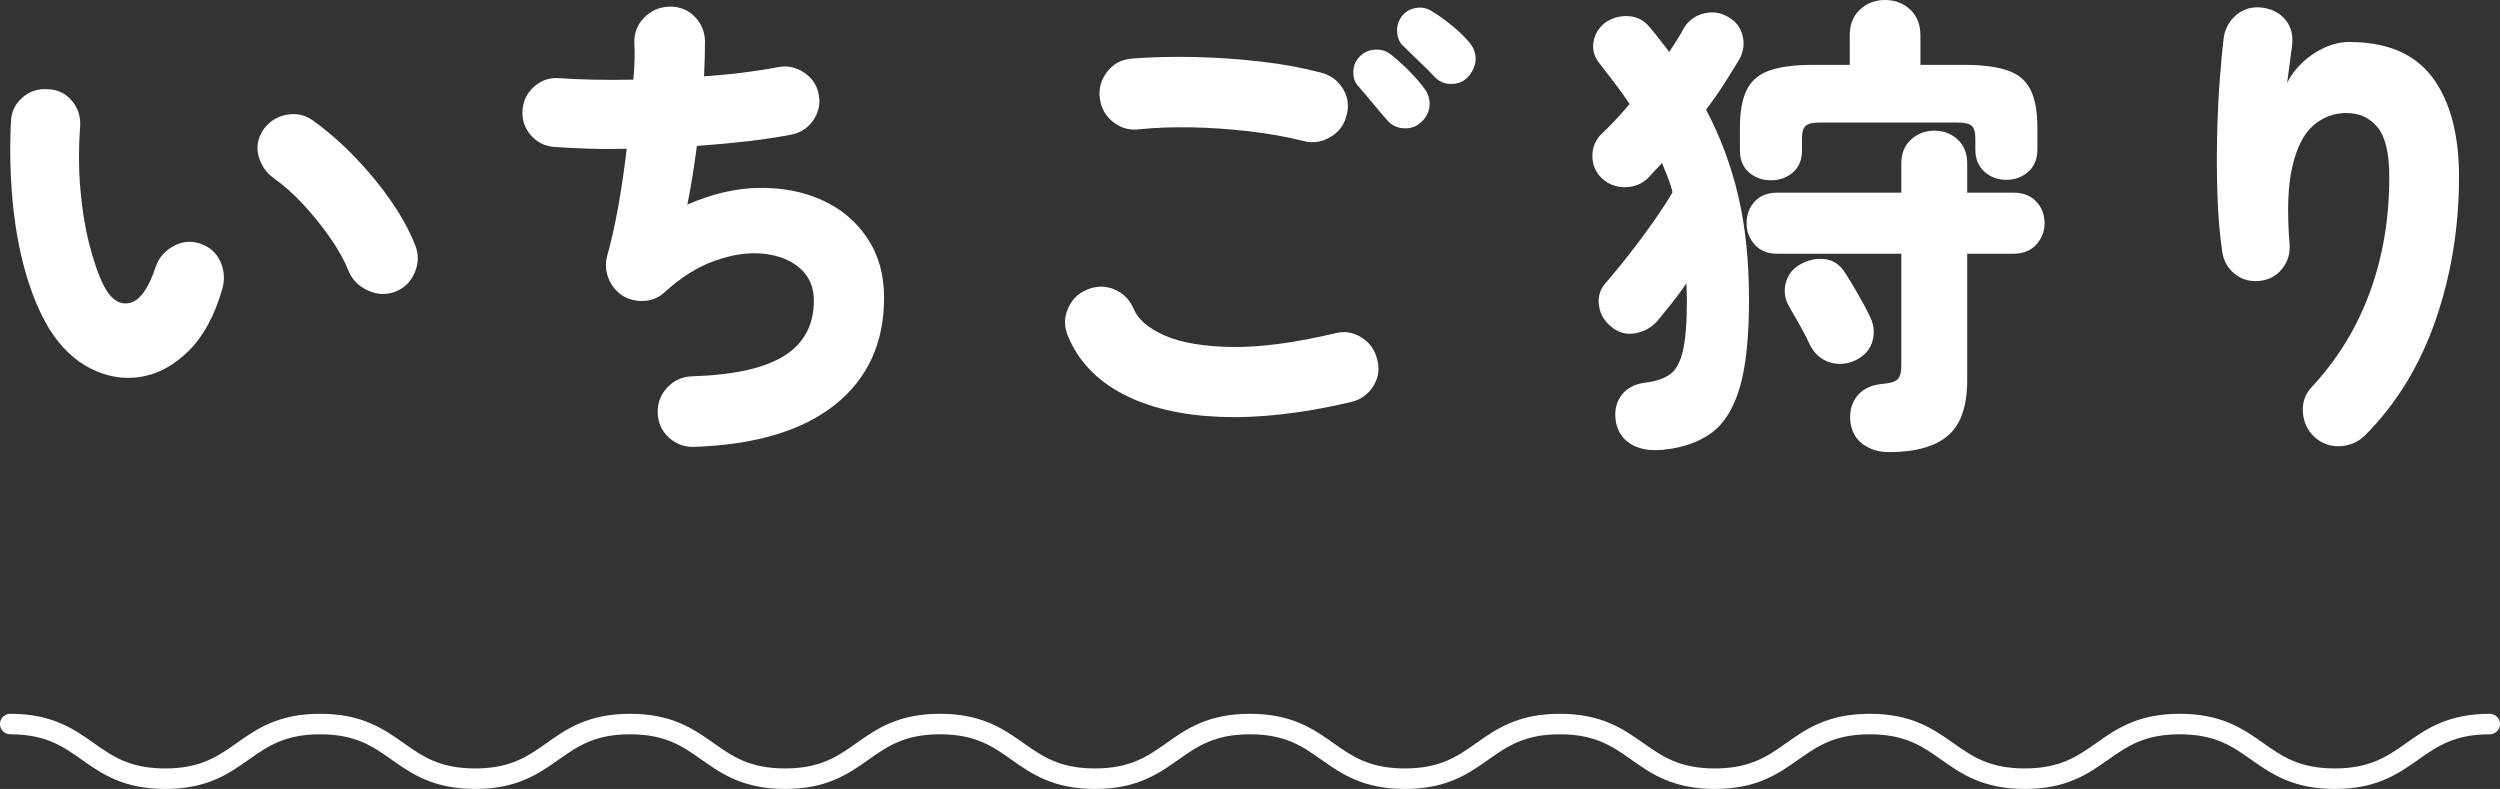 <?xml version="1.0" encoding="UTF-8"?>
<svg id="_レイヤー_1" data-name="レイヤー 1" xmlns="http://www.w3.org/2000/svg" width="366" height="115.5" viewBox="0 0 366 115.5">
  <rect x="0" y="0" width="366" height="115.5" fill="#333333" stroke="none"/>
  <defs>
    <style>
      .cls-1 {
        fill: #fff;
      }

      .cls-2 {
        fill: none;
        stroke: #fff;
        stroke-linecap: round;
        stroke-linejoin: round;
        stroke-width: 3px;
      }
    </style>
  </defs>
  <g>
    <path class="cls-1" d="M7.19,48.108c-1.398-2.327-2.552-5.085-3.461-8.274-.908-3.188-1.538-6.668-1.887-10.439-.349-3.77-.431-7.611-.245-11.521,.046-1.442,.594-2.629,1.643-3.561,1.048-.931,2.295-1.35,3.74-1.257,1.443,.047,2.621,.605,3.529,1.676,.909,1.071,1.317,2.328,1.224,3.77-.234,3.166-.222,6.238,.035,9.217,.255,2.979,.698,5.69,1.328,8.134,.629,2.444,1.339,4.458,2.132,6.04,1.072,2.002,2.342,2.817,3.809,2.444,1.469-.372,2.715-2.118,3.74-5.237,.465-1.35,1.339-2.374,2.621-3.072,1.281-.698,2.598-.814,3.95-.349,1.352,.466,2.318,1.327,2.901,2.583,.582,1.257,.687,2.584,.314,3.98-1.118,3.91-2.75,6.936-4.893,9.077-2.145,2.141-4.474,3.421-6.99,3.84-2.517,.419-4.976,.024-7.375-1.187-2.401-1.21-4.439-3.165-6.117-5.865Zm50.611-5.377c-1.305,.466-2.621,.396-3.95-.209-1.328-.604-2.272-1.559-2.831-2.863-.607-1.536-1.503-3.153-2.692-4.853-1.188-1.699-2.494-3.317-3.915-4.853-1.422-1.536-2.855-2.816-4.299-3.84-1.165-.838-1.922-1.943-2.272-3.317-.349-1.373-.082-2.688,.805-3.945,.839-1.117,1.957-1.804,3.355-2.06,1.398-.255,2.68,.035,3.845,.873,2.189,1.583,4.274,3.41,6.256,5.481,1.981,2.072,3.728,4.213,5.243,6.424,1.514,2.211,2.667,4.341,3.46,6.389,.512,1.304,.478,2.631-.104,3.98-.583,1.351-1.551,2.281-2.901,2.793Z"/>
    <path class="cls-1" d="M101.673,65.424c-1.444,.046-2.691-.408-3.74-1.361-1.048-.955-1.596-2.154-1.642-3.596-.047-1.442,.419-2.688,1.398-3.735,.978-1.047,2.189-1.594,3.635-1.641,6.105-.186,10.602-1.187,13.491-3.002s4.334-4.515,4.334-8.099c0-1.955-.676-3.526-2.027-4.713-1.353-1.187-3.123-1.896-5.313-2.13-2.191-.232-4.568,.105-7.13,1.013-2.564,.908-5.058,2.479-7.48,4.713-.839,.745-1.842,1.141-3.006,1.187-1.165,.047-2.215-.232-3.146-.838-.933-.651-1.596-1.501-1.992-2.549-.396-1.047-.454-2.105-.175-3.177,.605-2.141,1.154-4.584,1.642-7.332,.49-2.746,.897-5.539,1.224-8.379-2.145,.047-4.137,.035-5.977-.035-1.841-.07-3.414-.151-4.718-.244-1.398-.14-2.54-.744-3.426-1.816-.886-1.07-1.258-2.304-1.118-3.701,.14-1.396,.744-2.537,1.817-3.421,1.072-.884,2.307-1.257,3.705-1.117,1.258,.094,2.819,.164,4.684,.209,1.864,.047,3.868,.047,6.011,0,.093-1.07,.151-2.048,.175-2.933,.023-.884,.012-1.676-.034-2.374-.048-1.489,.43-2.746,1.433-3.77,1.002-1.023,2.225-1.559,3.67-1.606,1.444-.046,2.667,.419,3.67,1.396,1.003,.978,1.526,2.189,1.573,3.631,0,.745-.012,1.548-.035,2.409-.023,.862-.059,1.78-.104,2.758,2.05-.14,3.996-.325,5.837-.559,1.84-.232,3.483-.489,4.929-.768,1.351-.279,2.621-.035,3.809,.733,1.189,.768,1.922,1.827,2.202,3.177,.28,1.351,.035,2.607-.734,3.77-.768,1.164-1.83,1.885-3.18,2.165-1.865,.373-3.996,.698-6.397,.978-2.4,.279-4.905,.513-7.514,.698-.187,1.443-.397,2.887-.629,4.329-.234,1.444-.49,2.863-.769,4.259,3.588-1.582,7.096-2.397,10.521-2.444,3.425-.046,6.512,.558,9.263,1.815,2.749,1.257,4.939,3.107,6.57,5.551,1.632,2.444,2.447,5.341,2.447,8.693,0,6.61-2.377,11.824-7.13,15.64-4.753,3.817-11.629,5.888-20.622,6.214Z"/>
    <path class="cls-1" d="M197.784,58.861c-7.129,1.676-13.538,2.397-19.224,2.165-5.686-.234-10.439-1.361-14.26-3.386-3.821-2.025-6.477-4.853-7.97-8.484-.56-1.349-.548-2.688,.035-4.015s1.525-2.245,2.832-2.758c1.35-.558,2.678-.558,3.985,0,1.303,.559,2.235,1.513,2.795,2.863,.652,1.536,2.167,2.828,4.545,3.875,2.376,1.047,5.637,1.606,9.785,1.676,4.149,.07,9.181-.593,15.101-1.99,1.398-.372,2.701-.175,3.915,.593,1.211,.768,1.98,1.85,2.307,3.247,.371,1.397,.174,2.7-.595,3.91-.768,1.211-1.853,1.979-3.251,2.304Zm-6.85-38.193c-2.61-.651-5.348-1.14-8.214-1.466-2.867-.325-5.662-.512-8.389-.559-2.727-.046-5.231,.047-7.515,.279-1.445,.187-2.727-.162-3.844-1.047-1.118-.884-1.771-2.048-1.958-3.491-.185-1.396,.164-2.676,1.049-3.84,.885-1.163,2.05-1.815,3.495-1.955,2.842-.232,5.908-.314,9.193-.244,3.287,.07,6.548,.291,9.787,.663,3.238,.373,6.161,.908,8.773,1.606,1.396,.326,2.481,1.094,3.249,2.304,.768,1.211,.967,2.514,.595,3.91-.328,1.397-1.108,2.468-2.343,3.212-1.235,.745-2.528,.955-3.879,.629Zm17.057-2.723c-.653,.606-1.48,.885-2.481,.838-1.003-.046-1.83-.465-2.483-1.257-.466-.511-1.141-1.302-2.027-2.374-.885-1.07-1.654-1.978-2.307-2.723-.419-.512-.607-1.21-.558-2.095,.045-.884,.419-1.629,1.118-2.234,.56-.512,1.258-.791,2.097-.838,.839-.046,1.584,.187,2.237,.698,.792,.605,1.666,1.386,2.621,2.339,.954,.955,1.736,1.85,2.343,2.688,.558,.745,.804,1.583,.733,2.514-.07,.932-.501,1.746-1.293,2.444Zm2.027-6.703c-.466-.512-1.211-1.257-2.237-2.235-1.024-.978-1.863-1.791-2.516-2.444-.466-.512-.71-1.198-.733-2.06-.023-.861,.267-1.641,.874-2.339,.513-.559,1.176-.896,1.991-1.013,.815-.115,1.574,.059,2.272,.524,.792,.466,1.724,1.129,2.797,1.99,1.071,.862,1.933,1.688,2.586,2.479,.652,.745,.979,1.56,.979,2.444s-.328,1.723-.979,2.514c-.607,.745-1.422,1.141-2.448,1.187-1.024,.047-1.886-.302-2.586-1.047Z"/>
    <path class="cls-1" d="M243.538,65.843c-1.865,.186-3.403-.059-4.614-.733-1.212-.675-1.981-1.71-2.306-3.107-.327-1.583-.095-2.932,.699-4.05,.792-1.117,2.027-1.769,3.705-1.955,1.443-.185,2.597-.581,3.46-1.187,.861-.604,1.491-1.746,1.887-3.421,.396-1.676,.594-4.165,.594-7.471,0-.419-.012-.826-.034-1.222-.024-.395-.035-.803-.035-1.222-.699,1.024-1.41,1.99-2.133,2.897-.723,.908-1.409,1.758-2.062,2.549-.885,1.024-2.004,1.653-3.356,1.885-1.352,.234-2.586-.162-3.705-1.187-.932-.838-1.457-1.873-1.573-3.107-.116-1.233,.245-2.292,1.083-3.177,.932-1.07,2.004-2.374,3.216-3.91,1.211-1.536,2.399-3.13,3.565-4.783,1.164-1.652,2.144-3.153,2.936-4.504-.187-.744-.419-1.466-.699-2.164-.28-.698-.559-1.397-.839-2.095-.327,.326-.653,.663-.978,1.013-.327,.349-.653,.71-.979,1.082-.932,.932-2.074,1.408-3.425,1.431-1.353,.024-2.517-.43-3.495-1.362-.886-.884-1.328-1.955-1.328-3.212s.442-2.327,1.328-3.212c.652-.604,1.328-1.28,2.027-2.025,.699-.744,1.398-1.536,2.098-2.374-.653-.978-1.353-1.955-2.098-2.933-.746-.977-1.515-1.978-2.306-3.002-.793-.978-1.084-2.048-.874-3.212,.21-1.163,.827-2.118,1.852-2.863,1.025-.651,2.144-.931,3.356-.838,1.211,.094,2.213,.628,3.006,1.606,.513,.606,1.002,1.211,1.469,1.816,.465,.605,.931,1.211,1.397,1.815,.372-.604,.745-1.187,1.119-1.746,.372-.559,.699-1.117,.979-1.676,.651-1.117,1.618-1.85,2.9-2.2,1.281-.349,2.505-.175,3.671,.524,1.071,.605,1.758,1.501,2.062,2.688,.302,1.187,.151,2.339-.454,3.456-.699,1.164-1.457,2.386-2.271,3.666-.816,1.281-1.69,2.526-2.621,3.736,2.097,3.957,3.67,8.169,4.718,12.638,1.048,4.469,1.573,9.543,1.573,15.221,0,5.493-.454,9.776-1.363,12.848-.909,3.072-2.296,5.283-4.159,6.633-1.865,1.349-4.194,2.164-6.99,2.444Zm15.729-39.45c-1.258,0-2.331-.384-3.215-1.152-.886-.768-1.328-1.85-1.328-3.247v-3.282c0-2.327,.326-4.165,.978-5.516,.652-1.35,1.759-2.304,3.321-2.863,1.561-.559,3.693-.838,6.397-.838h5.382V5.167c0-1.582,.5-2.839,1.503-3.77,1.002-.931,2.225-1.396,3.671-1.396s2.667,.466,3.67,1.396c1.002,.932,1.503,2.189,1.503,3.77v4.329h6.431c2.702,0,4.835,.279,6.397,.838,1.561,.559,2.667,1.513,3.321,2.863,.652,1.351,.979,3.189,.979,5.516v3.142c0,1.397-.444,2.491-1.328,3.282-.886,.792-1.957,1.187-3.216,1.187s-2.331-.395-3.215-1.187c-.885-.791-1.328-1.885-1.328-3.282v-1.676c0-.838-.175-1.419-.524-1.746-.35-.325-1.014-.489-1.992-.489h-20.342c-.979,0-1.643,.164-1.992,.489-.35,.326-.525,.908-.525,1.746v1.815c0,1.397-.443,2.479-1.328,3.247-.886,.768-1.957,1.152-3.215,1.152Zm17.267,39.799c-1.492,0-2.774-.396-3.844-1.187-1.073-.792-1.678-1.955-1.818-3.491-.094-1.49,.28-2.711,1.119-3.666,.839-.953,2.027-1.501,3.565-1.641,1.163-.093,1.922-.325,2.271-.698,.35-.372,.525-1.023,.525-1.955v-16.409h-18.175c-1.398,0-2.494-.442-3.286-1.327-.793-.884-1.189-1.931-1.189-3.142,0-1.257,.396-2.315,1.189-3.177,.792-.861,1.887-1.292,3.286-1.292h18.175v-4.259c0-1.489,.477-2.664,1.433-3.526,.955-.861,2.085-1.292,3.391-1.292,1.351,0,2.492,.431,3.425,1.292,.931,.862,1.398,2.037,1.398,3.526v4.259h6.781c1.397,0,2.504,.431,3.32,1.292,.815,.862,1.224,1.92,1.224,3.177,0,1.211-.409,2.258-1.224,3.142-.815,.885-1.922,1.327-3.32,1.327h-6.781v18.504c0,3.817-.944,6.528-2.831,8.134-1.888,1.606-4.766,2.409-8.634,2.409Zm-4.824-13.476c-1.258,.605-2.516,.722-3.775,.349-1.258-.372-2.236-1.21-2.935-2.514-.327-.744-.816-1.699-1.468-2.863-.653-1.163-1.236-2.188-1.748-3.072-.56-1.117-.653-2.257-.28-3.422,.372-1.163,1.119-2.025,2.237-2.583,1.118-.604,2.282-.826,3.495-.663,1.211,.164,2.189,.85,2.935,2.06,.512,.792,1.129,1.815,1.853,3.072,.722,1.257,1.269,2.281,1.642,3.072,.652,1.211,.815,2.444,.49,3.701-.327,1.257-1.143,2.211-2.447,2.863Z"/>
    <path class="cls-1" d="M338.818,63.958c-1.026-.978-1.585-2.189-1.677-3.631-.095-1.442,.349-2.676,1.328-3.701,3.727-4.003,6.547-8.599,8.458-13.79,1.911-5.19,2.866-10.833,2.866-16.932,0-3.444-.571-5.865-1.712-7.262-1.143-1.396-2.669-2.095-4.579-2.095-1.818,0-3.426,.605-4.824,1.815-1.398,1.211-2.424,3.212-3.076,6.005-.653,2.793-.793,6.54-.419,11.242,.14,1.397-.21,2.63-1.049,3.701-.839,1.071-1.957,1.676-3.355,1.816-1.399,.14-2.611-.209-3.636-1.047-1.025-.838-1.632-1.931-1.817-3.282-.373-2.606-.607-5.399-.699-8.379-.094-2.978-.105-5.911-.035-8.798,.07-2.886,.198-5.551,.384-7.995,.186-2.444,.373-4.434,.56-5.97,.185-1.442,.814-2.606,1.887-3.491,1.072-.884,2.33-1.233,3.775-1.047,1.444,.187,2.586,.792,3.425,1.816,.839,1.024,1.142,2.351,.909,3.98-.047,.466-.152,1.257-.314,2.374-.164,1.117-.293,2.072-.385,2.863,.513-1.07,1.246-2.06,2.202-2.967,.955-.908,2.038-1.641,3.25-2.2,1.211-.559,2.422-.838,3.636-.838,5.545,0,9.612,1.735,12.198,5.202,2.586,3.468,3.88,8.321,3.88,14.558,0,7.355-1.142,14.338-3.425,20.947-2.284,6.61-5.709,12.219-10.276,16.827-1.026,1.023-2.262,1.571-3.705,1.641-1.445,.07-2.703-.384-3.775-1.362Z"/>
  </g>
  <path class="cls-2" d="M1.5,106c11.344,0,11.344,8,22.687,8s11.343-8,22.685-8,11.343,8,22.686,8,11.343-8,22.686-8,11.343,8,22.686,8,11.342-8,22.684-8,11.344,8,22.687,8,11.342-8,22.683-8,11.343,8,22.686,8,11.343-8,22.686-8,11.344,8,22.689,8,11.345-8,22.689-8,11.344,8,22.689,8,11.345-8,22.69-8,11.347,8,22.693,8,11.347-8,22.693-8"/>
</svg>